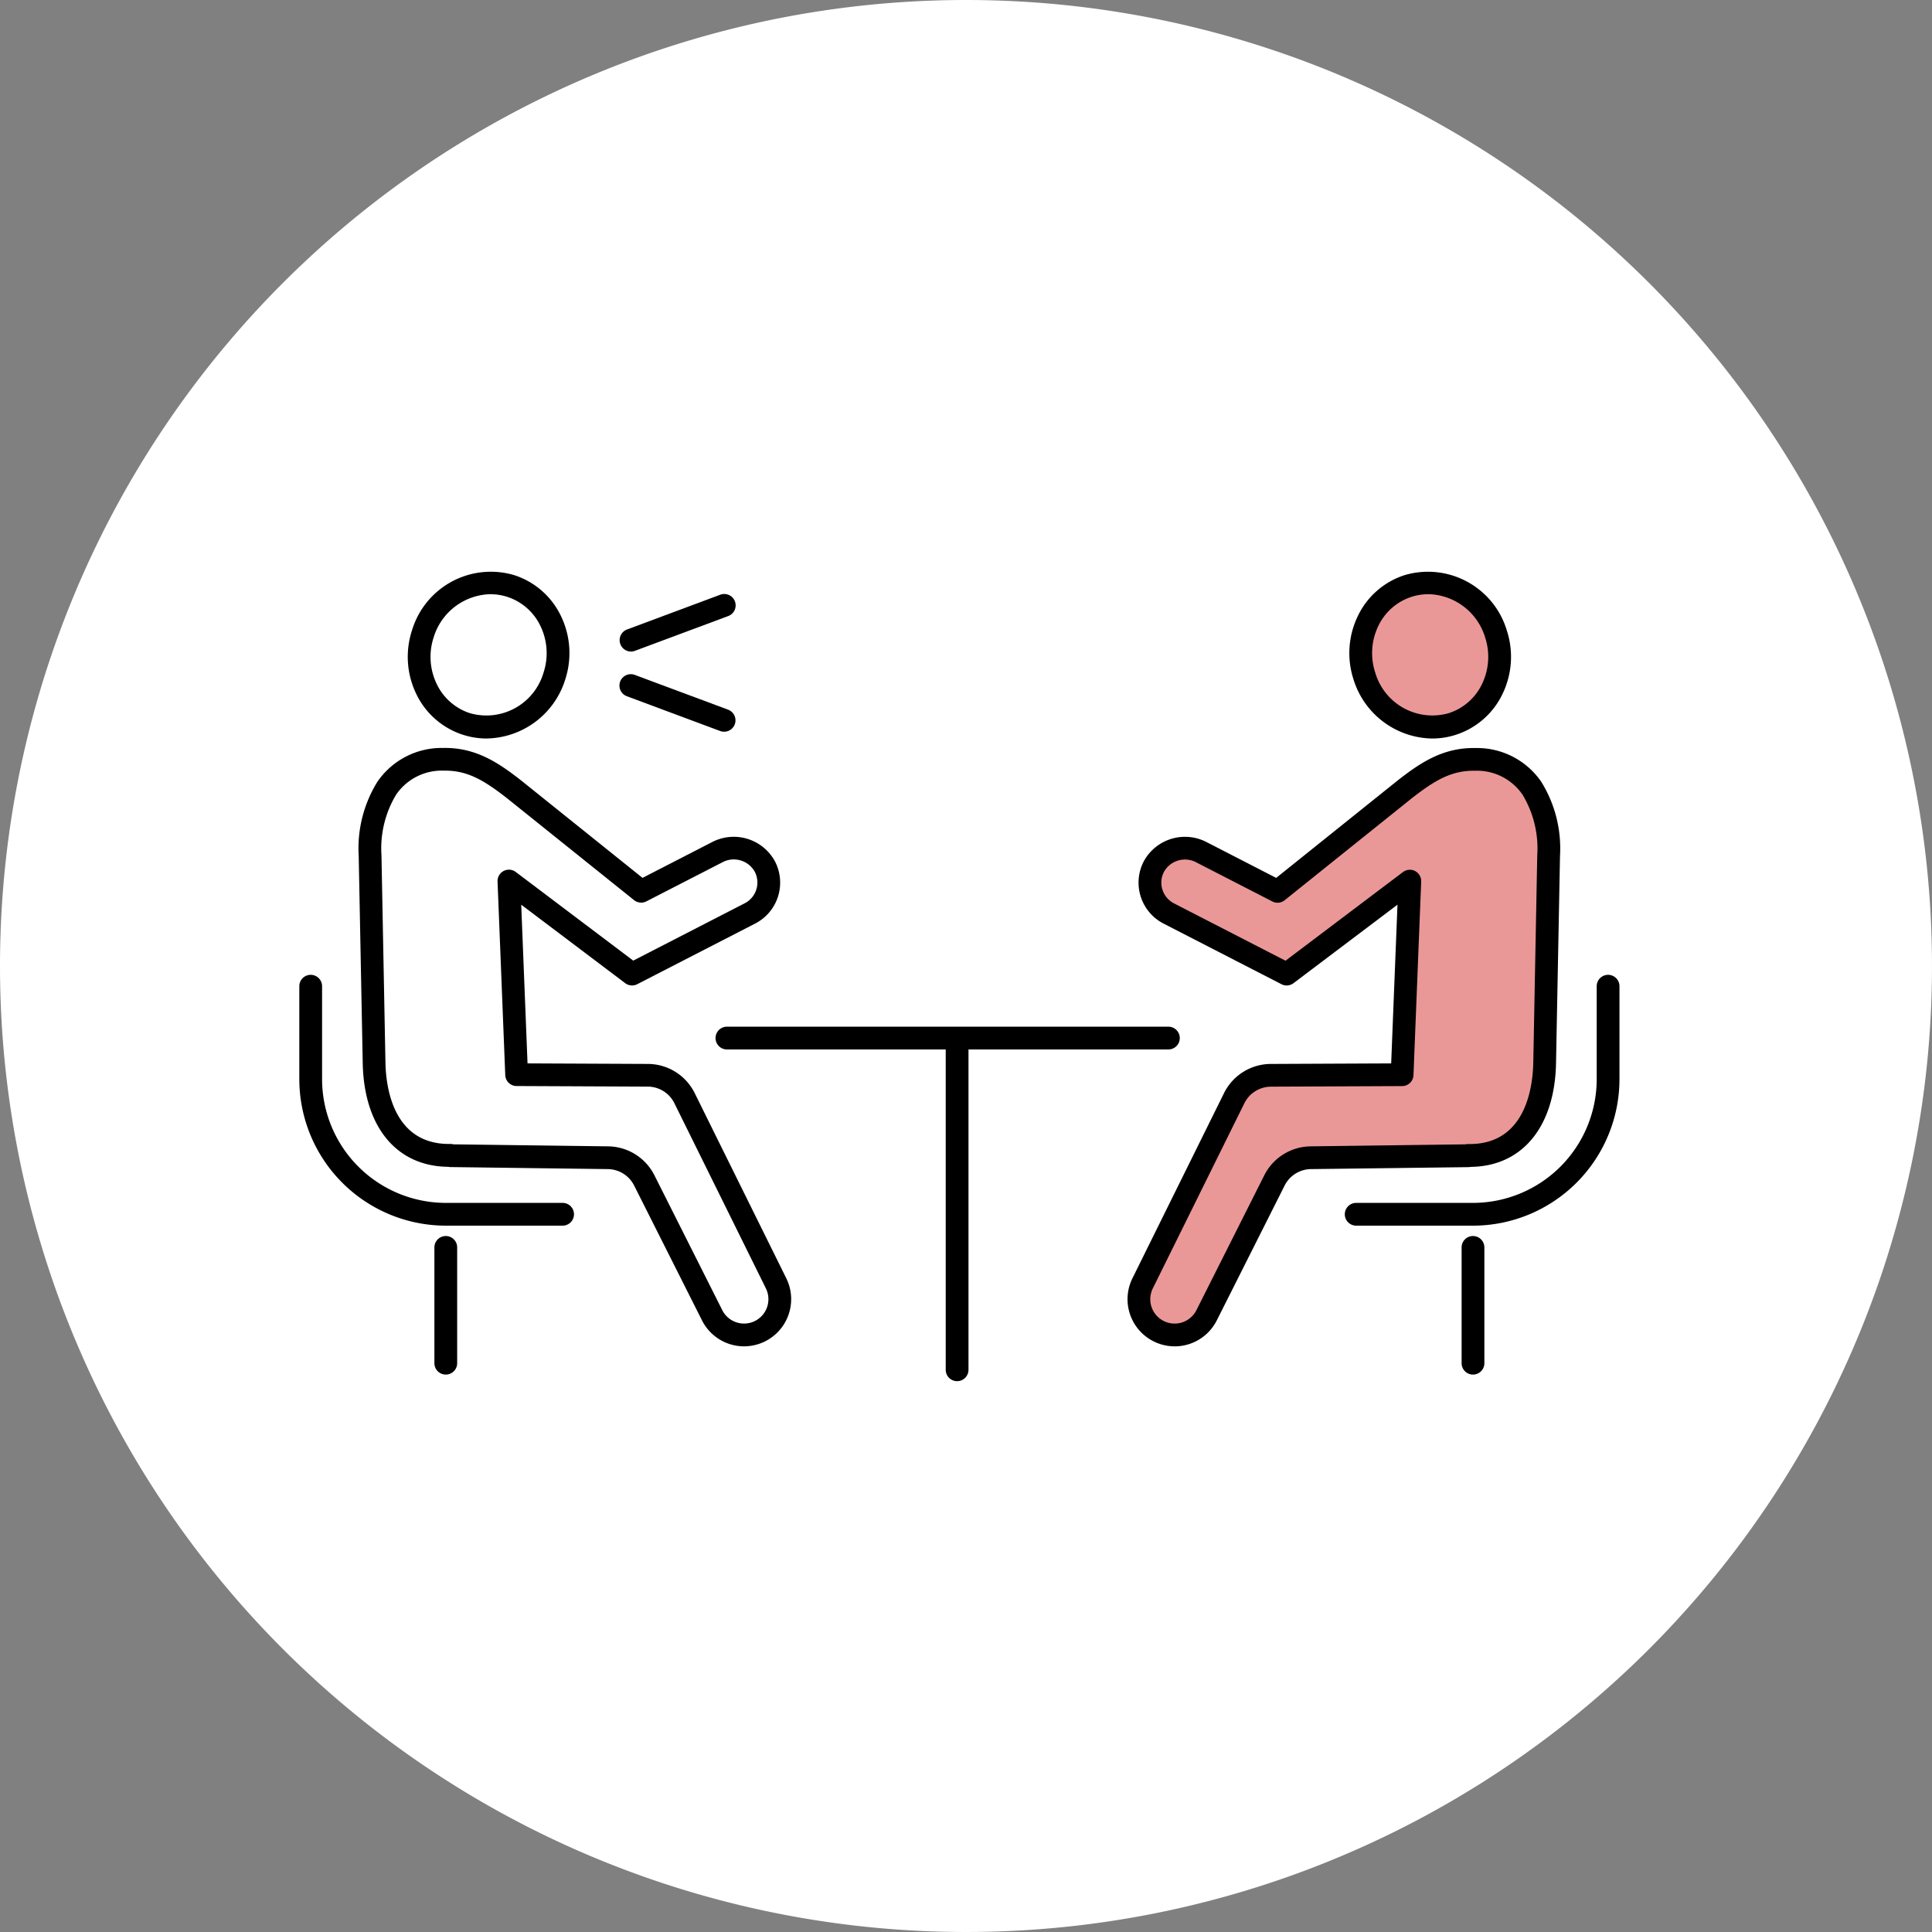 <svg xmlns="http://www.w3.org/2000/svg" width="138.492" height="138.491" viewBox="0 0 138.492 138.491"><rect x="0" y="0" width="138.492" height="138.491" fill="#808080" stroke="none"/><g transform="translate(-447.974 -2171)"><path d="M69.246,0A69.246,69.246,0,1,1,0,69.246,69.246,69.246,0,0,1,69.246,0Z" transform="translate(447.974 2171)" fill="#fff"/><path d="M361.761,75.907h0c-1.993-.038-3.4.844-5.06,2.141l-9.126,7.32-5.448-2.8a2.542,2.542,0,0,0-3.4,1,2.488,2.488,0,0,0,1.053,3.391l8.449,4.345,8.828-6.663L356.5,98.511l-9.4.042a2.962,2.962,0,0,0-2.642,1.649L337.9,113.468a2.563,2.563,0,0,0,4.587,2.288l4.862-9.663a2.963,2.963,0,0,1,2.608-1.631l11.282-.146,0-.019c3.728.06,5.413-2.906,5.485-6.636l.285-14.859c.072-3.737-1.509-6.824-5.246-6.9" transform="translate(192.2 2149.637)" fill="#ea9897"/><path d="M426.785,11.854a4.958,4.958,0,1,0,9.433-3.017,4.958,4.958,0,1,0-9.433,3.017" transform="translate(119.213 2207.715)" fill="#ea9897"/><path d="M335.228,113.622a3.379,3.379,0,0,1-3.027-4.877l6.561-13.266a3.757,3.757,0,0,1,3.37-2.1l8.617-.039.452-11.376-7.453,5.625a.816.816,0,0,1-.865.074l-8.449-4.345a3.3,3.3,0,0,1-1.4-4.5,3.362,3.362,0,0,1,4.494-1.336l4.978,2.56,8.713-6.988c1.606-1.252,3.236-2.371,5.586-2.32a5.578,5.578,0,0,1,4.709,2.429,9.052,9.052,0,0,1,1.337,5.3l-.285,14.859c-.088,4.57-2.428,7.4-6.124,7.436a.8.8,0,0,1-.162.018L345,100.917a2.14,2.14,0,0,0-1.89,1.182l-4.862,9.663a3.381,3.381,0,0,1-3.02,1.861m16.857-34.165a.816.816,0,0,1,.815.848l-.552,13.877a.816.816,0,0,1-.811.783l-9.4.042a2.135,2.135,0,0,0-1.914,1.195l-6.561,13.266a1.747,1.747,0,0,0,.969,2.417,1.748,1.748,0,0,0,2.157-.857l4.862-9.663a3.766,3.766,0,0,1,3.326-2.08l11.1-.144a.778.778,0,0,1,.2-.021h.1c4.012,0,4.525-4.074,4.559-5.836l.285-14.859a7.46,7.46,0,0,0-1.053-4.346,3.959,3.959,0,0,0-3.393-1.719c-1.664-.027-2.835.638-4.542,1.969l-9.117,7.313a.816.816,0,0,1-.884.089l-5.448-2.8a1.723,1.723,0,0,0-2.31.657,1.672,1.672,0,0,0,.708,2.279l7.993,4.111,8.419-6.354a.816.816,0,0,1,.492-.165" transform="translate(196.949 2153.888)"/><path d="M426.661,11.977a6,6,0,0,1-5.635-4.231,6.1,6.1,0,0,1,.306-4.545A5.616,5.616,0,0,1,424.69.265a5.9,5.9,0,0,1,7.324,3.967,6.1,6.1,0,0,1-.306,4.545,5.615,5.615,0,0,1-3.357,2.936,5.533,5.533,0,0,1-1.689.264m-.28-10.344a3.911,3.911,0,0,0-1.194.187A4,4,0,0,0,422.8,3.914a4.478,4.478,0,0,0-.22,3.335,4.267,4.267,0,0,0,5.273,2.91,4,4,0,0,0,2.386-2.095,4.478,4.478,0,0,0,.22-3.335,4.362,4.362,0,0,0-4.079-3.1" transform="translate(123.974 2211.962)"/><path d="M428.085,179.608h-8.374a.816.816,0,1,1,0-1.632h8.374a8.877,8.877,0,0,0,8.867-8.867v-6.665a.816.816,0,1,1,1.632,0v6.665a10.511,10.511,0,0,1-10.5,10.5" transform="translate(125.479 2079.251)"/><path d="M466.519,276.217a.816.816,0,0,1-.816-.816v-8.3a.816.816,0,1,1,1.632,0v8.3a.816.816,0,0,1-.816.816" transform="translate(87.044 1993.317)"/><path d="M51.428,113.623a3.381,3.381,0,0,1-3.02-1.861L43.546,102.1a2.14,2.14,0,0,0-1.89-1.182l-11.282-.146a.825.825,0,0,1-.162-.018c-3.7-.035-6.036-2.866-6.123-7.436L23.8,78.458a9.051,9.051,0,0,1,1.337-5.3,5.578,5.578,0,0,1,4.709-2.429c2.351-.048,3.98,1.068,5.577,2.313l8.722,7,4.978-2.56a3.362,3.362,0,0,1,4.494,1.336,3.3,3.3,0,0,1-1.4,4.5l-8.449,4.345a.816.816,0,0,1-.865-.074l-7.453-5.625.452,11.376,8.617.039a3.758,3.758,0,0,1,3.37,2.1l6.561,13.265a3.38,3.38,0,0,1-3.027,4.878M30.575,99.143l11.1.144A3.765,3.765,0,0,1,45,101.366l4.862,9.662a1.747,1.747,0,0,0,2.157.857,1.747,1.747,0,0,0,.969-2.417L46.431,96.2a2.134,2.134,0,0,0-1.914-1.195l-9.4-.042a.816.816,0,0,1-.812-.783l-.552-13.877a.816.816,0,0,1,1.307-.684l8.419,6.354,7.993-4.111a1.672,1.672,0,0,0,.708-2.279,1.723,1.723,0,0,0-2.31-.657l-5.449,2.8a.816.816,0,0,1-.883-.089l-9.126-7.32c-1.7-1.324-2.867-1.992-4.534-1.962a3.959,3.959,0,0,0-3.393,1.719,7.461,7.461,0,0,0-1.053,4.346l.285,14.86c.034,1.762.548,5.836,4.559,5.836h.1a.745.745,0,0,1,.2.021m-.71-27.6h0Z" transform="translate(449.887 2153.887)"/><path d="M49.108,11.977a5.533,5.533,0,0,1-1.689-.264,5.615,5.615,0,0,1-3.357-2.936,6.1,6.1,0,0,1-.306-4.545A5.9,5.9,0,0,1,51.08.265,5.616,5.616,0,0,1,54.437,3.2a6.1,6.1,0,0,1,.306,4.545,6,6,0,0,1-5.635,4.231m.28-10.344a4.361,4.361,0,0,0-4.079,3.1,4.477,4.477,0,0,0,.22,3.335,4,4,0,0,0,2.386,2.095,4.267,4.267,0,0,0,5.273-2.91,4.478,4.478,0,0,0-.22-3.335,4,4,0,0,0-2.386-2.095,3.917,3.917,0,0,0-1.194-.187" transform="translate(433.749 2211.961)"/><path d="M18.873,179.608H10.5A10.511,10.511,0,0,1,0,169.109v-6.665a.816.816,0,1,1,1.632,0v6.665a8.877,8.877,0,0,0,8.867,8.867h8.374a.816.816,0,1,1,0,1.632" transform="translate(469.43 2079.251)"/><path d="M54.94,276.217a.816.816,0,0,1-.816-.816v-8.3a.816.816,0,1,1,1.632,0v8.3a.816.816,0,0,1-.816.816" transform="translate(424.989 1993.317)"/><path d="M199.235,184.04H167.59a.816.816,0,1,1,0-1.632h31.645a.816.816,0,1,1,0,1.632" transform="translate(332.493 2062.188)"/><path d="M259.81,210.3a.816.816,0,0,1-.816-.816V186.247a.816.816,0,0,1,1.632,0v23.238a.816.816,0,0,1-.816.816" transform="translate(256.772 2059.706)"/><path d="M129.153,13.2a.816.816,0,0,1-.285-1.58l6.673-2.488a.816.816,0,1,1,.57,1.529l-6.673,2.487a.817.817,0,0,1-.285.052" transform="translate(364.053 2204.504)"/><path d="M135.826,45.3a.817.817,0,0,1-.285-.052l-6.673-2.487a.816.816,0,1,1,.57-1.529l6.673,2.487a.816.816,0,0,1-.285,1.581" transform="translate(364.053 2178.152)"/></g></svg>